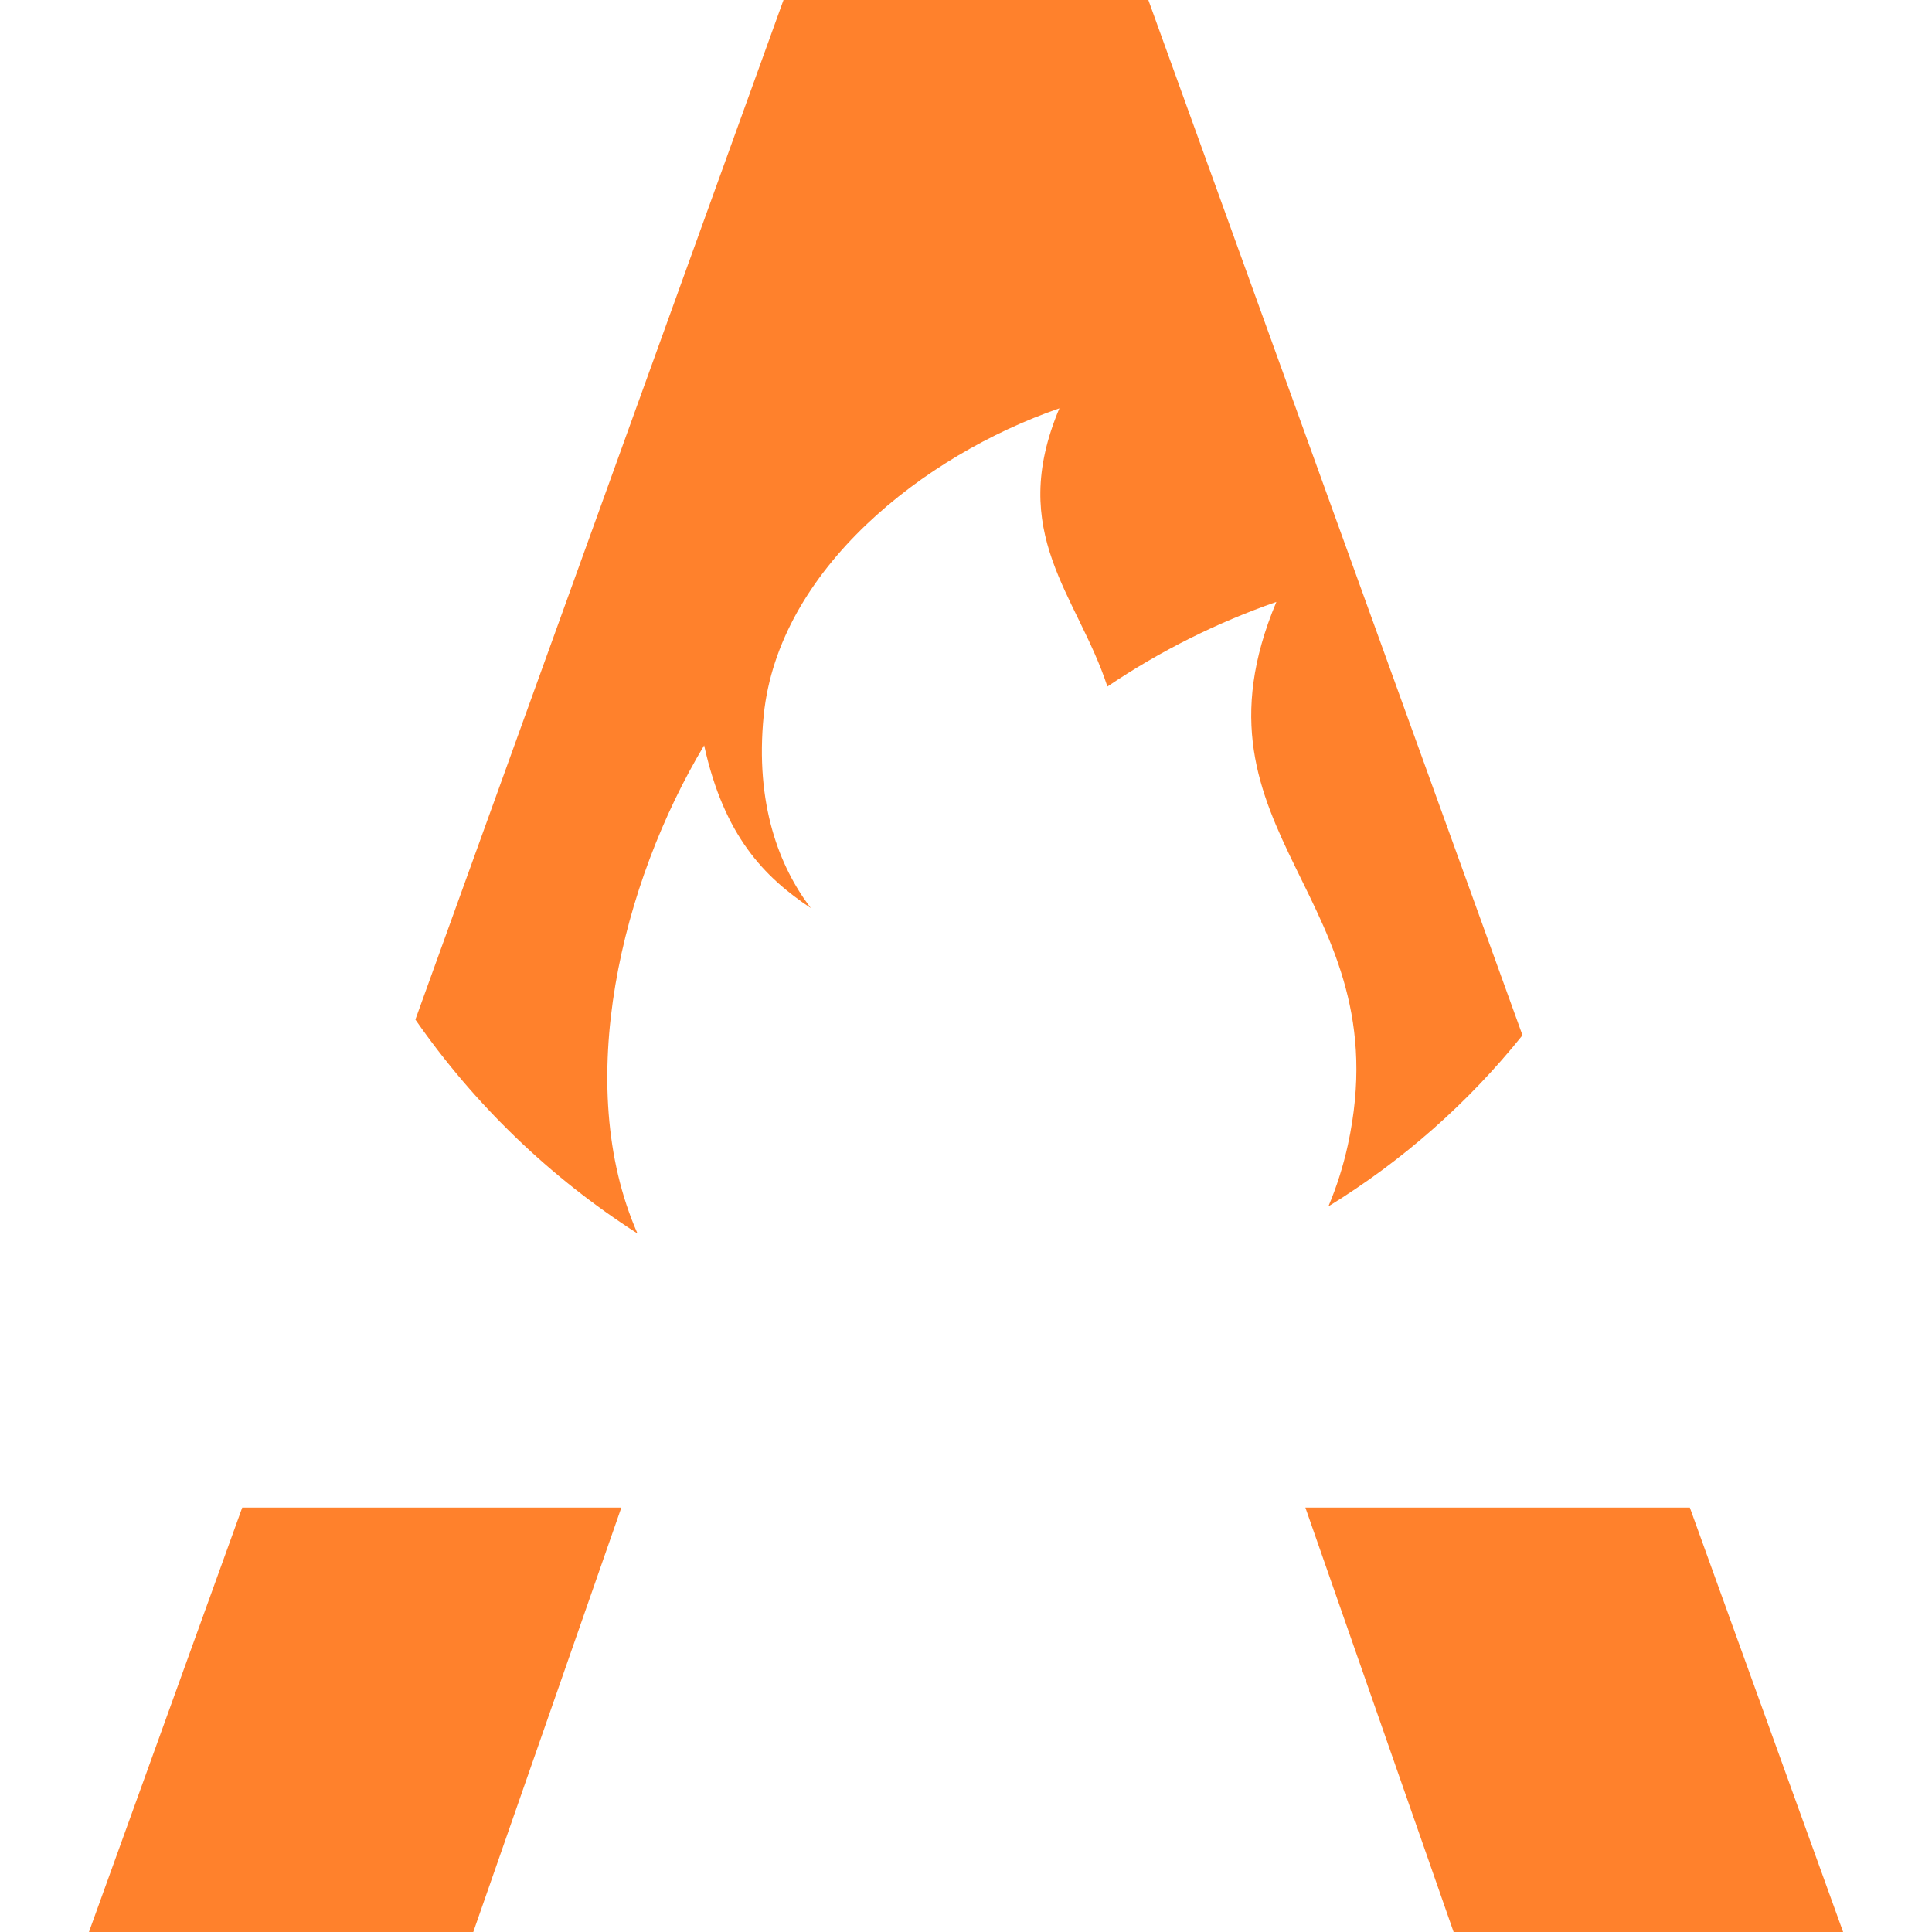 <svg width="26" height="26" viewBox="0 0 26 26" fill="none" xmlns="http://www.w3.org/2000/svg">
<path d="M8.362 20.288H3.26L1.197 26H6.369L8.362 20.288Z" fill="#FF812C"/>
<path d="M19.562 26H24.804L22.741 20.288H17.567L19.562 26Z" fill="#FF812C"/>
<path d="M17.877 16.235C18.873 15.623 19.757 14.844 20.489 13.932L15.454 0H10.544L5.59 13.721C6.387 14.868 7.403 15.846 8.579 16.6C7.697 14.593 8.368 11.878 9.476 10.031C9.744 11.249 10.284 11.802 10.911 12.22C10.489 11.665 10.158 10.825 10.278 9.624C10.477 7.665 12.427 6.128 14.257 5.495C13.546 7.183 14.496 7.998 14.903 9.239C15.608 8.763 16.373 8.38 17.177 8.1C15.859 11.238 18.865 12.064 18.139 15.408C18.077 15.691 17.99 15.968 17.877 16.235Z" fill="#FF812C"/>
</svg>
